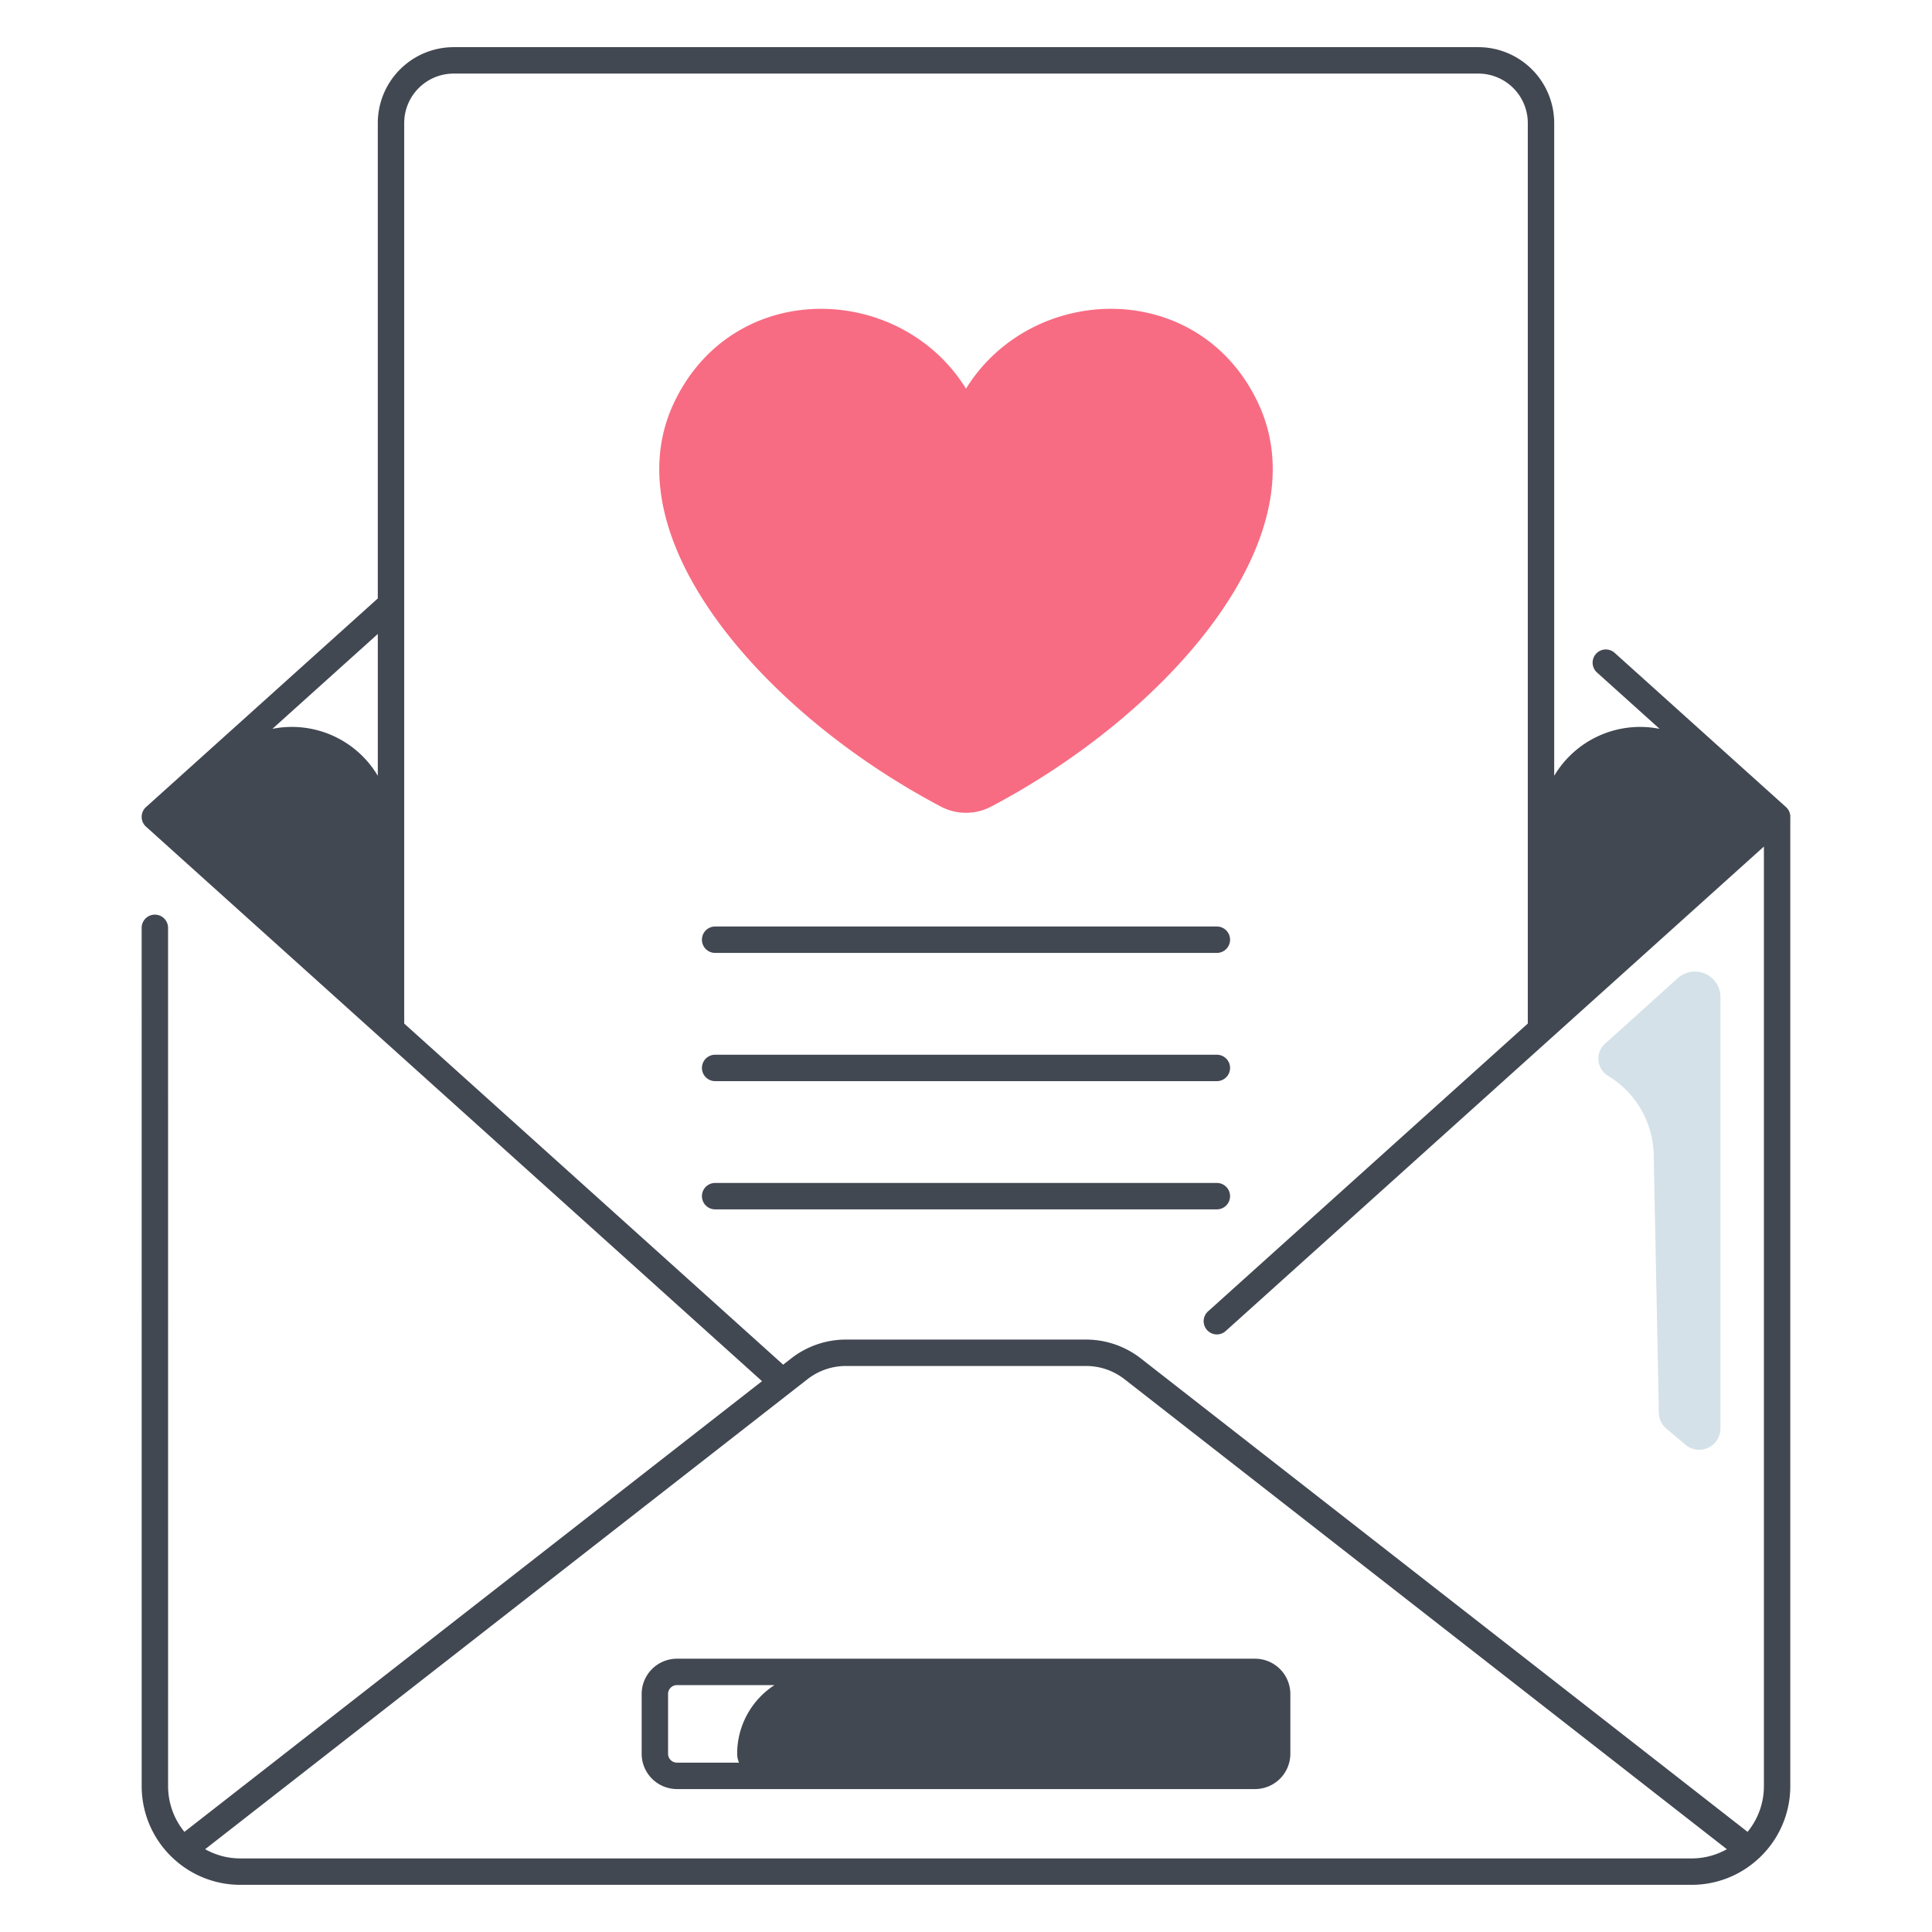 <svg id="Layer_1" height="512" viewBox="0 0 512 512" width="512" xmlns="http://www.w3.org/2000/svg" data-name="Layer 1"><path d="m262.695 213.737a14.336 14.336 0 0 1 -13.391 0c-46.976-24.776-87.279-71.01-70.86-106.632 15.544-33.516 59.991-32.445 77.555-4.105 17.565-28.34 62.012-29.411 77.555 4.105 16.42 35.622-23.884 81.856-70.86 106.632z" fill="#f76c82"/><path d="m455.936 264.238v114.325a5.634 5.634 0 0 1 -9.265 4.307l-5.05-4.257a5.634 5.634 0 0 1 -2.001-4.194l-1.37-68.387a25.008 25.008 0 0 0 -12.087-20.914 5.328 5.328 0 0 1 -.815-8.52l19.292-17.386a6.766 6.766 0 0 1 11.296 5.026z" fill="#d4e1e8"/><g fill="#424852"><path d="m474.458 216.479a3.501 3.501 0 0 0 -1.158-2.602l-45.398-40.865a3.5 3.5 0 0 0 -4.684 5.203l16.591 14.935a26.489 26.489 0 0 0 -27.929 12.441v-172.992a20.122 20.122 0 0 0 -20.1-20.1h-271.561a20.122 20.122 0 0 0 -20.1 20.1v125.99l-61.42 55.288a3.501 3.501 0 0 0 0 5.203l163.243 146.945-153.066 119.433a19.063 19.063 0 0 1 -4.328-12.109l-.008-227.46a3.5 3.5 0 0 0 -7 0l.008 227.46a26.095 26.095 0 0 0 8.61 19.381c.067.062.135.122.205.178a26.022 26.022 0 0 0 17.324 6.592h384.621a26.021 26.021 0 0 0 17.284-6.557c.054-.042.103-.09.155-.135a26.095 26.095 0 0 0 8.7-19.459v-256.796c0-.025.008-.049.008-.074zm-374.338-10.888a26.49 26.49 0 0 0 -27.93-12.441l27.93-25.142zm-36.431 286.909a18.997 18.997 0 0 1 -9.325-2.442l159.649-124.57a16.56 16.56 0 0 1 10.139-3.487h63.695a16.555 16.555 0 0 1 10.138 3.487l159.65 124.57a18.997 18.997 0 0 1 -9.325 2.442zm399.433-7.041-160.832-125.491a23.595 23.595 0 0 0 -14.443-4.968h-63.695a23.6 23.6 0 0 0 -14.444 4.968l-2.159 1.685-100.429-90.4v-238.652a13.114 13.114 0 0 1 13.1-13.1h271.561a13.114 13.114 0 0 1 13.1 13.1v238.652l-84.741 76.28a3.5 3.5 0 1 0 4.684 5.203l142.628-128.389v249.003a19.063 19.063 0 0 1 -4.328 12.109z"/><path d="m332.601 439.573h-153.201a9.365 9.365 0 0 0 -9.354 9.354v15.839a9.365 9.365 0 0 0 9.354 9.354h153.201a9.365 9.365 0 0 0 9.354-9.354v-15.839a9.365 9.365 0 0 0 -9.354-9.354zm-155.556 25.192v-15.839a2.357 2.357 0 0 1 2.354-2.354h25.842a21.669 21.669 0 0 0 -9.883 18.193 5.829 5.829 0 0 0 .496 2.354h-16.455a2.358 2.358 0 0 1 -2.354-2.354z"/><path d="m189.52 252.532h132.961a3.5 3.5 0 0 0 0-7h-132.961a3.5 3.5 0 0 0 0 7z"/><path d="m189.52 286.514h132.961a3.5 3.5 0 0 0 0-7h-132.961a3.5 3.5 0 1 0 0 7z"/><path d="m325.98 316.994a3.5 3.5 0 0 0 -3.5-3.5h-132.961a3.5 3.5 0 0 0 0 7h132.961a3.5 3.5 0 0 0 3.5-3.5z"/></g></svg>